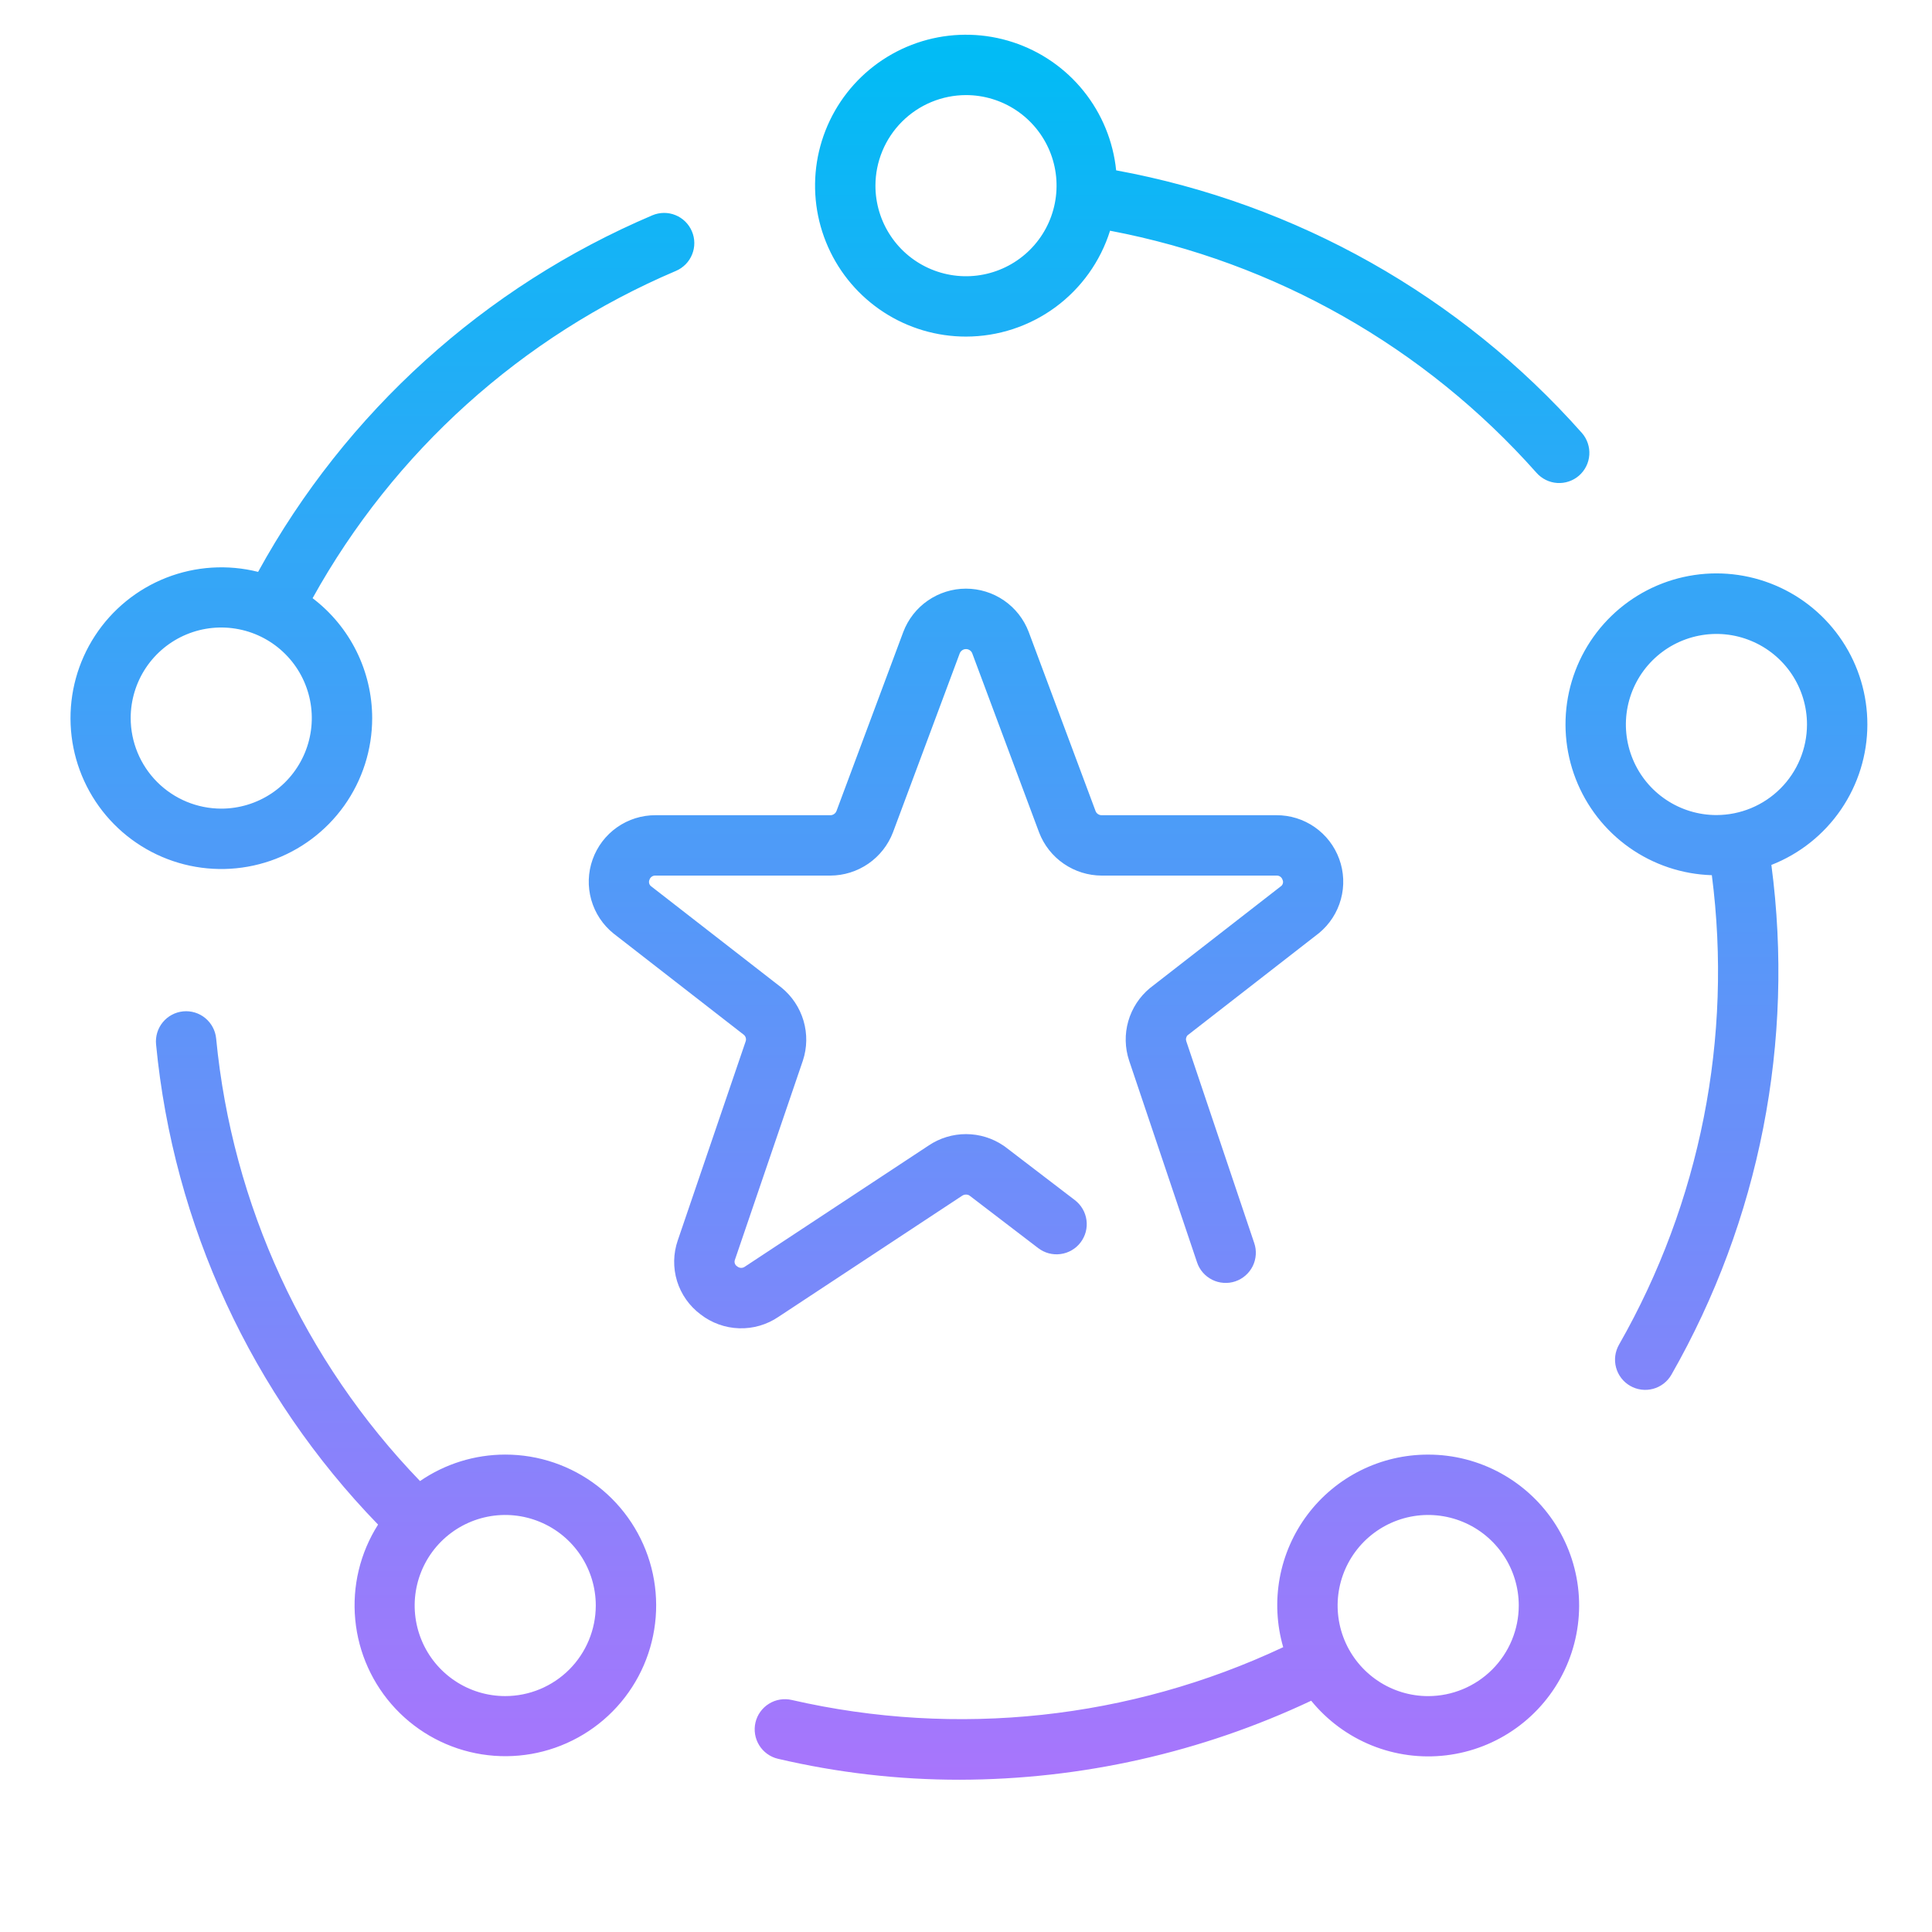 <svg width="64" height="64" viewBox="0 0 64 64" fill="none" xmlns="http://www.w3.org/2000/svg">
<path fill-rule="evenodd" clip-rule="evenodd" d="M34.96 10.178C34.102 10.808 33.065 11.149 32 11.15C31.033 11.15 30.086 10.87 29.275 10.343C28.464 9.816 27.823 9.065 27.431 8.181C27.038 7.297 26.91 6.318 27.062 5.362C27.215 4.407 27.641 3.517 28.289 2.799C28.938 2.081 29.78 1.567 30.715 1.318C31.65 1.07 32.637 1.098 33.556 1.399C34.475 1.7 35.288 2.261 35.894 3.014C36.501 3.768 36.876 4.681 36.974 5.643C42.944 6.739 48.375 9.802 52.402 14.342C52.489 14.441 52.555 14.556 52.597 14.681C52.639 14.805 52.657 14.937 52.648 15.068C52.639 15.199 52.605 15.328 52.546 15.445C52.488 15.563 52.407 15.668 52.308 15.755C52.209 15.841 52.094 15.907 51.969 15.949C51.844 15.991 51.713 16.008 51.581 15.999C51.45 15.99 51.322 15.955 51.205 15.897C51.087 15.838 50.982 15.757 50.895 15.658C47.203 11.498 42.236 8.68 36.772 7.643C36.453 8.659 35.818 9.547 34.96 10.178ZM33.667 3.656C33.173 3.326 32.593 3.15 32 3.15C31.205 3.151 30.442 3.468 29.88 4.03C29.317 4.593 29.001 5.355 29 6.15C29 6.744 29.176 7.324 29.506 7.817C29.835 8.311 30.304 8.695 30.852 8.922C31.4 9.149 32.003 9.209 32.585 9.093C33.167 8.977 33.702 8.691 34.121 8.272C34.541 7.852 34.827 7.318 34.942 6.736C35.058 6.154 34.999 5.551 34.772 5.002C34.544 4.454 34.16 3.986 33.667 3.656ZM11.807 21.57C12.149 22.259 12.328 23.018 12.329 23.787V23.787C12.329 24.828 12.005 25.843 11.401 26.691C10.797 27.538 9.943 28.176 8.959 28.515C7.974 28.854 6.909 28.877 5.911 28.581C4.913 28.285 4.033 27.685 3.392 26.864C2.752 26.043 2.384 25.043 2.34 24.003C2.295 22.963 2.577 21.936 3.145 21.063C3.713 20.191 4.539 19.518 5.508 19.138C6.477 18.758 7.541 18.691 8.55 18.944C11.456 13.653 16.056 9.493 21.611 7.132C21.732 7.081 21.862 7.054 21.994 7.053C22.125 7.052 22.255 7.077 22.377 7.127C22.498 7.176 22.609 7.249 22.703 7.342C22.796 7.434 22.87 7.544 22.921 7.665C22.973 7.786 22.999 7.915 23 8.047C23.001 8.178 22.976 8.308 22.926 8.43C22.877 8.552 22.804 8.662 22.712 8.756C22.619 8.849 22.51 8.924 22.389 8.975C17.281 11.147 13.046 14.963 10.355 19.816C10.968 20.281 11.465 20.882 11.807 21.57ZM4.834 22.12C4.505 22.614 4.329 23.194 4.329 23.787C4.33 24.582 4.646 25.345 5.208 25.907C5.771 26.47 6.533 26.786 7.329 26.787C7.922 26.787 8.502 26.611 8.995 26.282C9.489 25.952 9.873 25.483 10.1 24.935C10.327 24.387 10.387 23.784 10.271 23.202C10.155 22.62 9.87 22.085 9.45 21.666C9.03 21.246 8.496 20.96 7.914 20.845C7.332 20.729 6.729 20.788 6.181 21.015C5.632 21.242 5.164 21.627 4.834 22.12ZM16.736 48.185C15.728 48.185 14.744 48.491 13.914 49.062C10.071 45.078 7.691 39.91 7.16 34.4C7.134 34.136 7.004 33.894 6.799 33.725C6.594 33.557 6.331 33.477 6.067 33.503C5.803 33.529 5.56 33.659 5.392 33.864C5.224 34.069 5.144 34.333 5.17 34.597C5.745 40.58 8.339 46.189 12.524 50.504C11.929 51.44 11.663 52.547 11.768 53.651C11.872 54.755 12.341 55.793 13.1 56.601C13.859 57.409 14.866 57.942 15.961 58.115C17.056 58.288 18.178 58.092 19.149 57.557C20.121 57.023 20.887 56.18 21.327 55.162C21.766 54.145 21.855 53.009 21.579 51.935C21.302 50.862 20.676 49.91 19.8 49.231C18.923 48.552 17.845 48.184 16.736 48.185ZM16.736 56.185C16.143 56.185 15.563 56.01 15.07 55.68C14.576 55.35 14.192 54.882 13.965 54.334C13.738 53.785 13.678 53.182 13.794 52.6C13.91 52.018 14.195 51.484 14.615 51.064C15.035 50.645 15.569 50.359 16.151 50.243C16.733 50.127 17.336 50.187 17.884 50.414C18.433 50.641 18.901 51.025 19.231 51.519C19.56 52.012 19.736 52.592 19.736 53.185C19.735 53.981 19.419 54.743 18.857 55.306C18.294 55.868 17.532 56.185 16.736 56.185ZM45.077 48.708C45.771 48.362 46.536 48.184 47.311 48.186C48.154 48.185 48.984 48.399 49.723 48.806C50.462 49.213 51.086 49.8 51.537 50.513C51.988 51.227 52.251 52.042 52.302 52.884C52.352 53.727 52.189 54.568 51.827 55.33C51.464 56.092 50.915 56.75 50.23 57.242C49.545 57.735 48.747 58.046 47.909 58.147C47.071 58.248 46.222 58.135 45.44 57.819C44.657 57.502 43.968 56.993 43.435 56.339C39.794 58.056 35.819 58.949 31.794 58.956C29.766 58.958 27.745 58.724 25.771 58.262C25.643 58.232 25.523 58.177 25.416 58.1C25.309 58.023 25.219 57.926 25.15 57.815C25.081 57.703 25.034 57.579 25.013 57.449C24.992 57.319 24.996 57.187 25.026 57.059C25.056 56.931 25.111 56.81 25.188 56.704C25.265 56.597 25.362 56.507 25.474 56.438C25.585 56.368 25.709 56.322 25.839 56.301C25.969 56.28 26.101 56.284 26.229 56.314C31.698 57.569 37.431 56.953 42.508 54.565C42.292 53.821 42.253 53.037 42.392 52.274C42.532 51.512 42.847 50.793 43.313 50.174C43.779 49.555 44.383 49.053 45.077 48.708ZM45.644 55.68C46.137 56.01 46.717 56.186 47.311 56.186C48.106 56.185 48.868 55.868 49.431 55.306C49.993 54.743 50.31 53.981 50.311 53.186C50.311 52.592 50.135 52.012 49.805 51.519C49.475 51.026 49.007 50.641 48.459 50.414C47.91 50.187 47.307 50.127 46.725 50.243C46.143 50.359 45.609 50.645 45.189 51.064C44.77 51.484 44.484 52.018 44.368 52.6C44.252 53.182 44.312 53.785 44.539 54.334C44.766 54.882 45.151 55.35 45.644 55.68ZM61.859 24C61.86 23.017 61.572 22.056 61.03 21.237C60.488 20.417 59.716 19.775 58.812 19.392C57.907 19.008 56.91 18.899 55.944 19.079C54.977 19.259 54.086 19.72 53.38 20.404C52.675 21.087 52.186 21.964 51.975 22.924C51.765 23.884 51.842 24.884 52.197 25.8C52.552 26.717 53.169 27.508 53.971 28.076C54.773 28.643 55.724 28.962 56.707 28.992C57.402 34.372 56.323 39.832 53.633 44.542C53.568 44.656 53.525 44.782 53.508 44.912C53.491 45.042 53.5 45.174 53.534 45.301C53.568 45.428 53.627 45.547 53.707 45.651C53.787 45.755 53.887 45.842 54.001 45.908C54.115 45.973 54.24 46.016 54.371 46.033C54.501 46.05 54.633 46.041 54.76 46.007C54.887 45.973 55.006 45.914 55.11 45.834C55.214 45.754 55.301 45.654 55.367 45.54C58.289 40.425 59.452 34.492 58.679 28.652C59.615 28.286 60.419 27.646 60.986 26.816C61.553 25.986 61.858 25.005 61.859 24ZM56.859 27C56.266 27 55.686 26.824 55.193 26.494C54.699 26.165 54.315 25.696 54.088 25.148C53.861 24.6 53.801 23.997 53.917 23.415C54.033 22.833 54.319 22.298 54.738 21.879C55.158 21.459 55.692 21.174 56.274 21.058C56.856 20.942 57.459 21.001 58.007 21.229C58.556 21.456 59.024 21.84 59.354 22.333C59.683 22.827 59.859 23.407 59.859 24C59.858 24.796 59.542 25.558 58.98 26.12C58.417 26.683 57.655 26.999 56.859 27ZM31.991 39.572C31.949 39.573 31.908 39.587 31.873 39.61L25.79 43.621C25.406 43.883 24.949 44.016 24.485 44.001C24.021 43.987 23.573 43.825 23.206 43.54C22.837 43.264 22.564 42.878 22.428 42.438C22.293 41.997 22.301 41.525 22.452 41.089L24.703 34.49C24.715 34.452 24.715 34.412 24.703 34.374C24.692 34.336 24.669 34.302 24.638 34.277L20.327 30.926C19.97 30.64 19.712 30.25 19.587 29.81C19.462 29.37 19.477 28.902 19.631 28.471C19.784 28.04 20.067 27.667 20.441 27.405C20.816 27.142 21.262 27.002 21.72 27.005H27.503C27.547 27.006 27.591 26.993 27.627 26.968C27.664 26.944 27.692 26.909 27.709 26.868L29.923 20.933C30.083 20.512 30.367 20.149 30.737 19.894C31.108 19.638 31.547 19.5 31.998 19.5C32.448 19.5 32.888 19.636 33.259 19.891C33.63 20.146 33.914 20.508 34.075 20.928L36.294 26.873C36.31 26.913 36.339 26.947 36.375 26.97C36.411 26.993 36.453 27.006 36.496 27.005H42.28C42.735 27.002 43.179 27.14 43.552 27.4C43.925 27.66 44.209 28.029 44.364 28.457C44.52 28.884 44.539 29.349 44.419 29.788C44.299 30.227 44.047 30.618 43.696 30.908L39.34 34.295C39.315 34.321 39.298 34.354 39.291 34.389C39.283 34.424 39.286 34.46 39.298 34.494L41.548 41.178C41.591 41.302 41.608 41.434 41.599 41.565C41.59 41.696 41.556 41.825 41.498 41.943C41.439 42.06 41.358 42.166 41.259 42.252C41.16 42.339 41.045 42.405 40.92 42.447C40.796 42.489 40.664 42.506 40.533 42.496C40.401 42.487 40.273 42.453 40.156 42.394C40.038 42.335 39.933 42.254 39.847 42.155C39.76 42.056 39.694 41.94 39.653 41.815L37.403 35.132C37.263 34.709 37.253 34.255 37.376 33.827C37.499 33.399 37.748 33.018 38.09 32.734L42.446 29.347C42.473 29.322 42.492 29.289 42.499 29.252C42.507 29.216 42.502 29.178 42.486 29.145C42.473 29.101 42.445 29.064 42.407 29.038C42.37 29.013 42.325 29.001 42.28 29.005H36.496C36.047 29.004 35.608 28.867 35.238 28.612C34.867 28.358 34.583 27.997 34.422 27.577L32.203 21.632C32.185 21.593 32.156 21.559 32.12 21.537C32.083 21.513 32.041 21.501 31.998 21.502C31.954 21.502 31.912 21.515 31.877 21.539C31.84 21.563 31.812 21.597 31.795 21.636L29.581 27.572C29.42 27.993 29.135 28.355 28.764 28.611C28.393 28.866 27.954 29.004 27.503 29.005H21.72C21.675 29.001 21.63 29.013 21.592 29.039C21.555 29.064 21.527 29.101 21.514 29.145C21.497 29.183 21.494 29.226 21.506 29.266C21.517 29.307 21.543 29.342 21.577 29.365L25.888 32.716C26.237 33 26.491 33.383 26.618 33.814C26.745 34.245 26.738 34.705 26.597 35.132L24.346 41.73C24.33 41.77 24.329 41.813 24.342 41.853C24.355 41.893 24.382 41.927 24.418 41.949C24.454 41.98 24.5 41.998 24.548 42C24.596 42.001 24.643 41.986 24.681 41.956L30.765 37.945C31.131 37.699 31.563 37.568 32.005 37.569C32.447 37.57 32.878 37.703 33.243 37.951C33.26 37.962 33.276 37.974 33.293 37.986L35.608 39.757C35.712 39.837 35.799 39.936 35.865 40.05C35.931 40.163 35.974 40.289 35.991 40.419C36.009 40.549 36 40.681 35.967 40.808C35.933 40.935 35.874 41.054 35.794 41.159C35.715 41.263 35.615 41.351 35.502 41.416C35.388 41.482 35.263 41.525 35.132 41.542C35.002 41.56 34.87 41.551 34.743 41.518C34.616 41.484 34.497 41.425 34.393 41.346L32.111 39.601C32.075 39.58 32.033 39.57 31.991 39.572Z" fill="url(#paint0_linear_6990_1951)"/>
<defs>
<linearGradient id="paint0_linear_6990_1951" x1="32.097" y1="1.15" x2="32.097" y2="58.956" gradientUnits="userSpaceOnUse">
<stop stop-color="#00BCF5"/>
<stop offset="1" stop-color="#A875FC"/>
</linearGradient>
</defs>
</svg>
